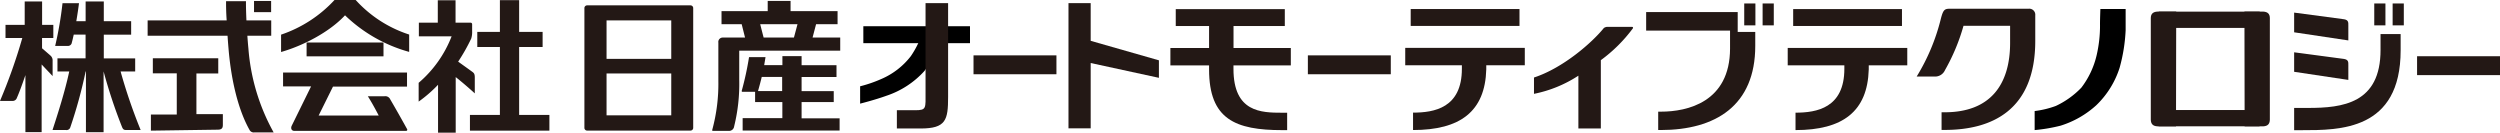 <svg id="レイヤー_1" data-name="レイヤー 1" xmlns="http://www.w3.org/2000/svg" viewBox="0 0 489.9 26"><defs><style>.cls-1{fill:#231815;}</style></defs><polygon class="cls-1" points="97.96 9.21 97.96 22.52 92.09 22.52 92.09 25.6 107.66 25.6 107.66 22.52 101.73 22.52 101.73 9.21 106.33 9.21 106.33 6.25 101.73 6.25 101.73 0.03 97.96 0.03 97.96 6.25 93.53 6.25 93.53 9.21 97.96 9.21"/><path class="cls-1" d="M33.48,37.47A105,105,0,0,1,29.55,26h2.86V23.45H26.26V18.8h5.36V16.16H26.26V12.29H22.7v3.87H20.87c.21-1.2.39-2.43.53-3.53H18.17A71.29,71.29,0,0,1,16.73,21h2.42a.77.77,0,0,0,.85-.68c.13-.45.25-1,.37-1.54h2.32v4.65H17.18V26h2.31c-.86,4-2.24,8.29-3.28,11.48h2.64a.76.76,0,0,0,.85-.54,91.7,91.7,0,0,0,3-10.94h.06v11.9h3.46V26h0a100.31,100.31,0,0,0,3.61,10.88c.19.45.34.6.84.6h2.78" transform="translate(-5.92 -12)"/><rect class="cls-1" x="60.08" y="8.33" width="15.07" height="2.71"/><path class="cls-1" d="M61.39,28.93h5.49l-3.8,7.72c-.22.49-.06,1,.55,1H85.48a.23.23,0,0,0,.21-.36c-1.16-2.1-2.47-4.41-3.29-5.8a1.06,1.06,0,0,0-1.13-.63H78c.64,1,1.48,2.51,2.13,3.78H68.36l2.81-5.67H85.68V26.21H61.39v2.72" transform="translate(-5.92 -12)"/><rect class="cls-1" x="49.78" y="0.19" width="3.35" height="2.19"/><path class="cls-1" d="M54.39,19h4.68v-3H54.21c-.07-1.55-.1-2.93-.09-3.77h-3.9c0,.92,0,2.08.12,3.77H34.85v3H50.51c.05.76.11,1.59.19,2.51.54,6.52,2,12.2,4.11,15.93a.93.93,0,0,0,1,.5h3.73A40,40,0,0,1,54.6,21.52c-.08-.8-.15-1.67-.21-2.57" transform="translate(-5.92 -12)"/><path class="cls-1" d="M75.62,12H71.47A25.22,25.22,0,0,1,61,18.79v3.4C65.19,21,70.43,18.34,73.53,15A29.38,29.38,0,0,0,86.1,22.17v-3.4A24.18,24.18,0,0,1,75.62,12" transform="translate(-5.92 -12)"/><path class="cls-1" d="M44.41,34.4v-8h4.28V23.42H35.87v2.95h4.69v8.07l-5.07,0V37.6l13.1-.19c.74,0,1-.28,1-.9V34.36l-5.21,0" transform="translate(-5.92 -12)"/><path class="cls-1" d="M153.89,30v2h5.34v3.15h-7.78v2.43h19V35.19H163V32h6.3V29.86H163V27.09h6.84V24.78H163V23h-3.76v1.76h-3.57c.09-.52.18-1.05.26-1.56h-3.23a59.62,59.62,0,0,1-1.43,6.59c0,.12,0,.2.12.2h2.51m.56-.15c.21-.74.51-1.82.73-2.77h4v2.77Z" transform="translate(-5.92 -12)"/><path class="cls-1" d="M141.2,13.05H121a.54.54,0,0,0-.56.59V37a.54.54,0,0,0,.56.59H141.2a.54.54,0,0,0,.56-.59V13.64a.54.54,0,0,0-.56-.59M124.78,26.39h12.68V34.6H124.78Zm12.68-2.86H124.78V16h12.68Z" transform="translate(-5.92 -12)"/><path class="cls-1" d="M165.82,16.74h4.23V14.18h-9.21v-2h-4.48v2h-9.05v2.56h3.95l.66,2.62h-4.4a.86.86,0,0,0-.83,1v7.54a34.35,34.35,0,0,1-1.2,9.55c0,.14,0,.2.12.2h3.11a1,1,0,0,0,1.06-.87,34.72,34.72,0,0,0,1-9.19V21.93h19.79V19.36h-5.42l.69-2.62m-10.95,0h7.31l-.7,2.62h-5.94c-.24-.92-.55-2.13-.67-2.62" transform="translate(-5.92 -12)"/><path class="cls-1" d="M14.17,19.45h2.2V16.87h-2.2V12.29H10.76v4.58H7v2.58h3.29A106.45,106.45,0,0,1,5.92,31.78H8.36a.87.87,0,0,0,.86-.58c.56-1.28,1.12-2.85,1.68-4.48h0V37.89h3.18V24.63c1.31,1.4,1.55,1.63,2.15,2.28v-3a1.24,1.24,0,0,0-.4-1l-1.67-1.45v-2" transform="translate(-5.92 -12)"/><path class="cls-1" d="M95.19,27.08c1.27,1,2.86,2.38,3.77,3.22V27.21c0-.67-.13-.88-.48-1.13-.69-.51-1.82-1.31-2.78-2a36.66,36.66,0,0,0,2.56-4.52,4.24,4.24,0,0,0,.18-1.44V16.77a.31.31,0,0,0-.34-.33H95.19V12.05H91.71v4.39H88v2.68h6.42a22.82,22.82,0,0,1-6.46,9.11v3.68a26,26,0,0,0,3.8-3.3V38h3.46V27.08" transform="translate(-5.92 -12)"/><rect class="cls-1" x="190.77" y="10.85" width="16.25" height="3.7"/><rect class="cls-1" x="256.29" y="10.85" width="16.25" height="3.7"/><path class="cls-1" d="M455.48,33.15h2.74c6.72,0,14.21-.86,14.19-11.38V18.68h3.94v3.17c0,15.76-12,15.66-19.43,15.66h-1.44V33.15" transform="translate(-5.92 -12)"/><path class="cls-1" d="M466.1,17v2.92l-10.62-1.59V14.47l9.82,1.31c.81.15.81.6.8,1.18" transform="translate(-5.92 -12)"/><path class="cls-1" d="M466.1,24.75v2.91l-10.62-1.59V22.25l9.82,1.31c.81.15.81.6.8,1.19" transform="translate(-5.92 -12)"/><rect class="cls-1" x="473.65" y="11.02" width="16.25" height="3.7"/><polygon class="cls-1" points="213.73 0.62 209.38 0.62 209.38 25.15 213.73 25.15 213.73 12.35 227.1 15.25 227.1 11.82 213.73 8 213.73 0.62"/><rect x="169.18" y="5.14" width="20.9" height="3.32"/><path d="M186.47,19l3.82,1.22a29.43,29.43,0,0,1-3.21,5.68,17.47,17.47,0,0,1-7.53,4.89c-2.18.79-5.08,1.52-5.08,1.52v-3.4a25.51,25.51,0,0,0,4.13-1.42A14.54,14.54,0,0,0,184.41,23,18.2,18.2,0,0,0,186.47,19Z" transform="translate(-5.92 -12)"/><path class="cls-1" d="M191.71,12.62V31c0,4.51-.41,6.18-5.38,6.18h-4.66V33.6h3.62c2.22,0,2-.42,2-3.52V12.62Z" transform="translate(-5.92 -12)"/><rect class="cls-1" x="230.4" y="1.79" width="21.37" height="3.31"/><path class="cls-1" d="M242.85,24.81h-7.58V21.4h23.6v3.41H247.63v.69c0,8.5,5.43,8.59,9.57,8.59h.95V37.5h-.95c-9.2,0-14.35-2.12-14.35-11.89Z" transform="translate(-5.92 -12)"/><rect class="cls-1" x="236.93" y="5.01" width="4.79" height="5.01"/><rect class="cls-1" x="276.44" y="1.77" width="21.32" height="3.31"/><path class="cls-1" d="M297.17,24.79h7.55V21.38H281.29v3.41h11.1v.69c0,7.68-5.43,8.59-9.57,8.59v3.41c9.2,0,14.12-3.6,14.35-11.89Z" transform="translate(-5.92 -12)"/><rect class="cls-1" x="351.39" y="1.78" width="21.32" height="3.31"/><path class="cls-1" d="M372.12,24.8h7.55V21.39H356.24V24.8h11.1v.69c0,7.68-5.44,8.59-9.57,8.59v3.41c9.2,0,14.11-3.6,14.35-11.89Z" transform="translate(-5.92 -12)"/><path class="cls-1" d="M325.69,17.26h-4.76a1.28,1.28,0,0,0-.72.23c-2.28,2.83-7.95,7.82-13.69,9.7v3.2a24.73,24.73,0,0,0,8.7-3.56V37.18h4.4V23.79a29.34,29.34,0,0,0,6.23-6.17c.1-.1.16-.36-.17-.36" transform="translate(-5.92 -12)"/><path class="cls-1" d="M349.88,21c0,11.68-7.77,16.48-18.53,16.48h-.49v-3.6h.55c5.15,0,13.51-1.86,13.53-12.36V18H328.5V14.37h17.94v3.89h3.44Z" transform="translate(-5.92 -12)"/><rect class="cls-1" x="345.4" y="0.68" width="2.19" height="4.29"/><rect class="cls-1" x="341.8" y="0.68" width="2.19" height="4.29"/><rect class="cls-1" x="468.86" y="0.68" width="2.19" height="4.29"/><rect class="cls-1" x="465.26" y="0.68" width="2.19" height="4.29"/><path class="cls-1" d="M385,27h-3.49a39.75,39.75,0,0,0,4.73-11.29c.54-2.12.85-2,2.32-2h14.89a1.18,1.18,0,0,1,1.3,1.3v5c0,13.66-8.61,17.45-17.72,17.45h-.64V34h.63c8.94,0,12.8-5.44,12.8-13.59V17.05h-9.13a38.7,38.7,0,0,1-3.63,8.69A2.11,2.11,0,0,1,385,27" transform="translate(-5.92 -12)"/><path d="M417.51,13.77h4.95v4.17a32.85,32.85,0,0,1-1.18,7.34,17.59,17.59,0,0,1-4.58,7.35,18.6,18.6,0,0,1-7,4,32.23,32.23,0,0,1-5.07.86V33.76a18.24,18.24,0,0,0,4.15-1,16.73,16.73,0,0,0,5-3.58,16.67,16.67,0,0,0,3-6.37,25.54,25.54,0,0,0,.66-5.85C417.42,16.19,417.51,13.77,417.51,13.77Z" transform="translate(-5.92 -12)"/><rect class="cls-1" x="423.02" y="2.28" width="19.79" height="3.19"/><rect class="cls-1" x="422.99" y="21.56" width="19.79" height="3.19"/><path class="cls-1" d="M432.33,36.76h-3.65c-.9-.06-1.26-.48-1.29-1.29V15.56c0-.81.39-1.23,1.29-1.29h3.69Z" transform="translate(-5.92 -12)"/><path class="cls-1" d="M445.78,36.76h3.65c.9-.06,1.26-.48,1.29-1.29V15.56c0-.81-.39-1.23-1.29-1.29h-3.69Z" transform="translate(-5.92 -12)"/></svg>
